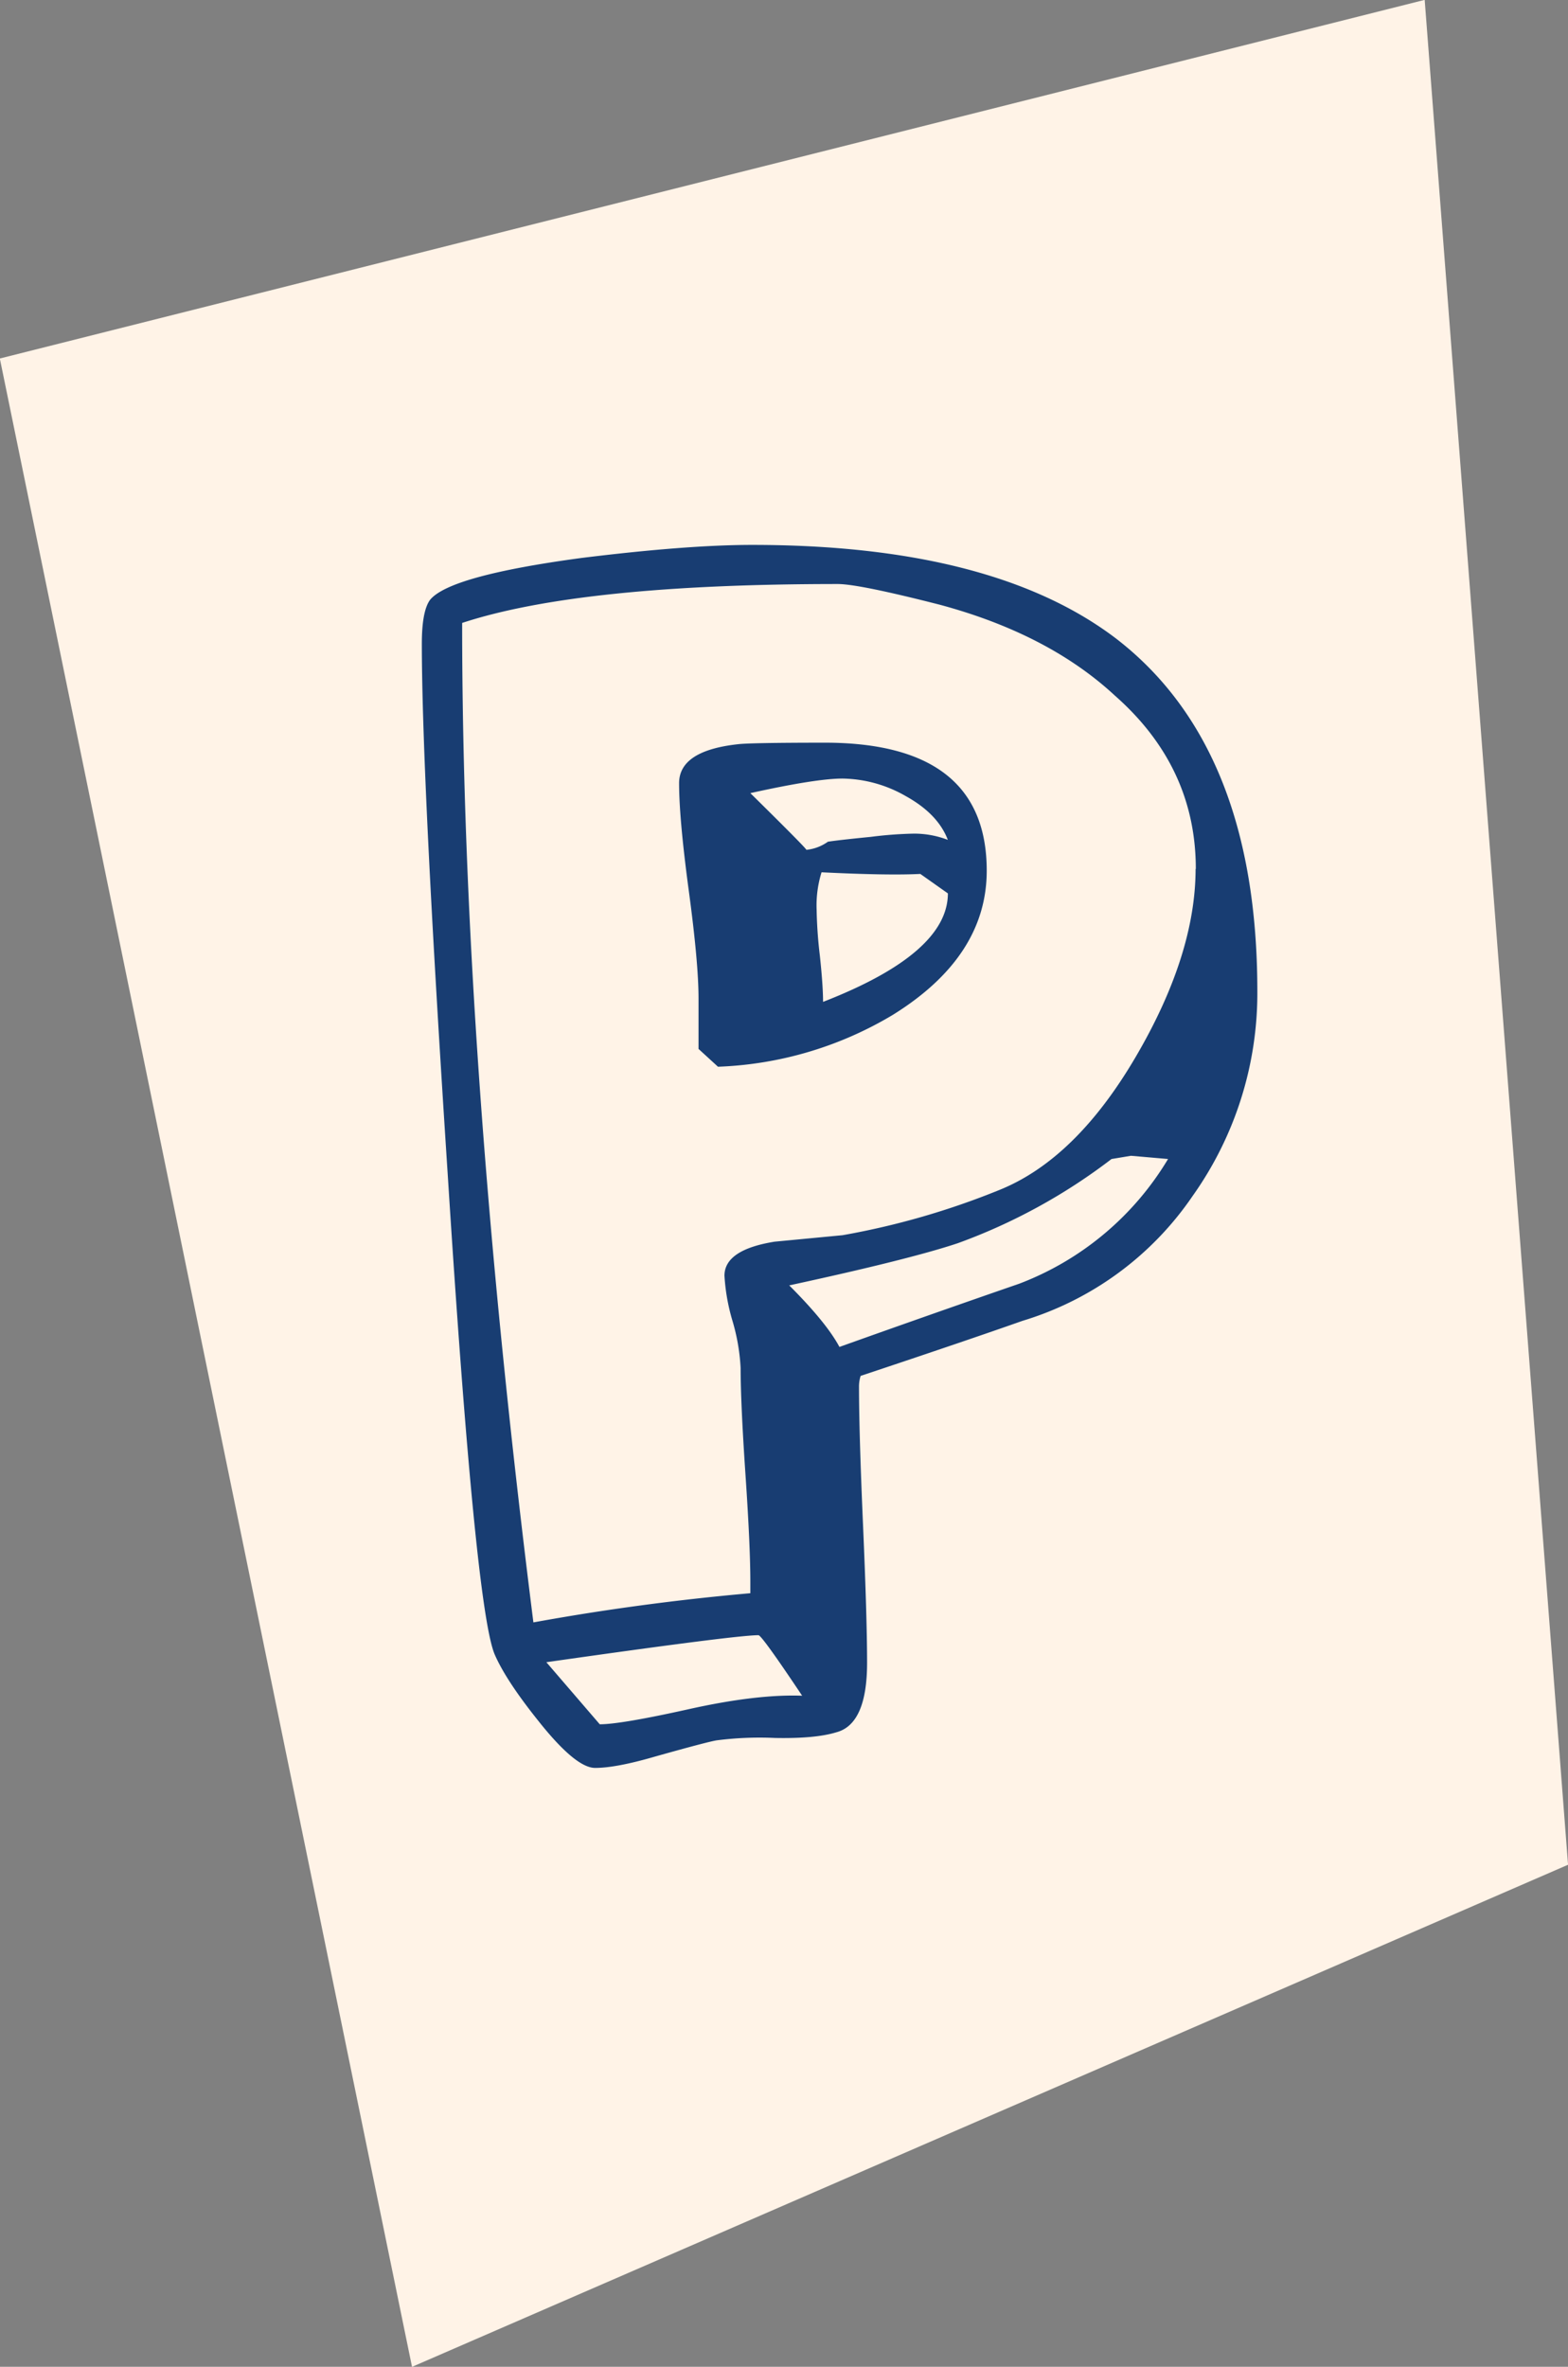 <?xml version="1.0" encoding="UTF-8"?><svg xmlns="http://www.w3.org/2000/svg" xmlns:xlink="http://www.w3.org/1999/xlink" data-name="Layer 1" height="547.5" preserveAspectRatio="xMidYMid meet" version="1.0" viewBox="208.0 23.9 362.9 547.5" width="362.9" zoomAndPan="magnify"><rect x="208.0" y="23.9" width="362.9" height="547.5" fill="#808080" stroke="none"/><g id="change1_1"><path d="M207.96 106.83L537.73 23.87 570.91 455.26 303.36 571.41 207.96 106.83z" fill="#fff3e7"/></g><g id="change2_1"><path d="M499,253a81,81,0,0,1-15,47.59,73.23,73.23,0,0,1-39.35,28.85q-12.74,4.5-37.47,12.74a8.33,8.33,0,0,0-.37,2.62q0,10.5.93,31.86t.94,31.85q0,14.24-7.12,16.11-4.87,1.5-14.24,1.31a77.68,77.68,0,0,0-13.49.56q-2.25.38-14.24,3.75c-6,1.75-10.62,2.62-13.86,2.62q-4.5,0-13.12-10.86-7.5-9.36-10.11-15.37-4.5-10.49-10.87-110.91-6-91.81-6-122.91,0-7.5,1.88-10.12,4.5-5.62,35.22-9.74,24.36-3,39.35-3,55.83,0,84.31,21.73Q498.94,196.83,499,253Zm-14.24-28.11q0-23.6-18.74-40.09-15.36-14.24-40.47-21Q406.77,159,401.9,159q-59.58,0-86.94,9,0,100.43,16.49,231.2,24.74-4.5,50.21-6.75v-2.62q0-8.24-1.12-24.73t-1.13-24.73a46.55,46.55,0,0,0-1.87-10.87A46.16,46.16,0,0,1,375.67,319q0-6,11.61-7.87l15.74-1.5a178.92,178.92,0,0,0,36.35-10.49Q457,292,470.84,268.4T484.71,224.93ZM393.65,416.16q-9.36-14-10.11-14-5.27,0-49.09,6.25l12.36,14.36q4.88,0,20.61-3.5T393.65,416.16Zm42.72-190.85q0,19.86-21.73,33.35a84.64,84.64,0,0,1-40.47,12l-4.5-4.12V254.91q0-8.24-2.25-24.92t-2.25-24.92q0-7.48,13.49-9,2.63-.36,20.24-.37Q436.37,195.71,436.37,225.31Zm-9-7.12q-2.28-6-9.72-10.12A30.14,30.14,0,0,0,403,204q-6.11,0-21.34,3.37,13.33,13.13,12.95,13.12a10.26,10.26,0,0,0,5-1.88c1.52-.24,4.82-.62,9.9-1.12a93.09,93.09,0,0,1,9.91-.75A21.65,21.65,0,0,1,427.38,218.19Zm51,73.82-8.62-.75-4.5.75a133.13,133.13,0,0,1-35.59,19.48q-11.25,3.75-39,9.75,8.63,8.63,11.62,14.24,21-7.5,41.59-14.62A68.5,68.5,0,0,0,478.34,292Zm-51-61.45-6.37-4.5q-7.5.38-22.86-.38A25.74,25.74,0,0,0,397,234.3a103.73,103.73,0,0,0,.75,10.68q.74,6.95.74,10.68Q427.38,244.43,427.38,230.56Z" fill="#183d72"/></g></svg>